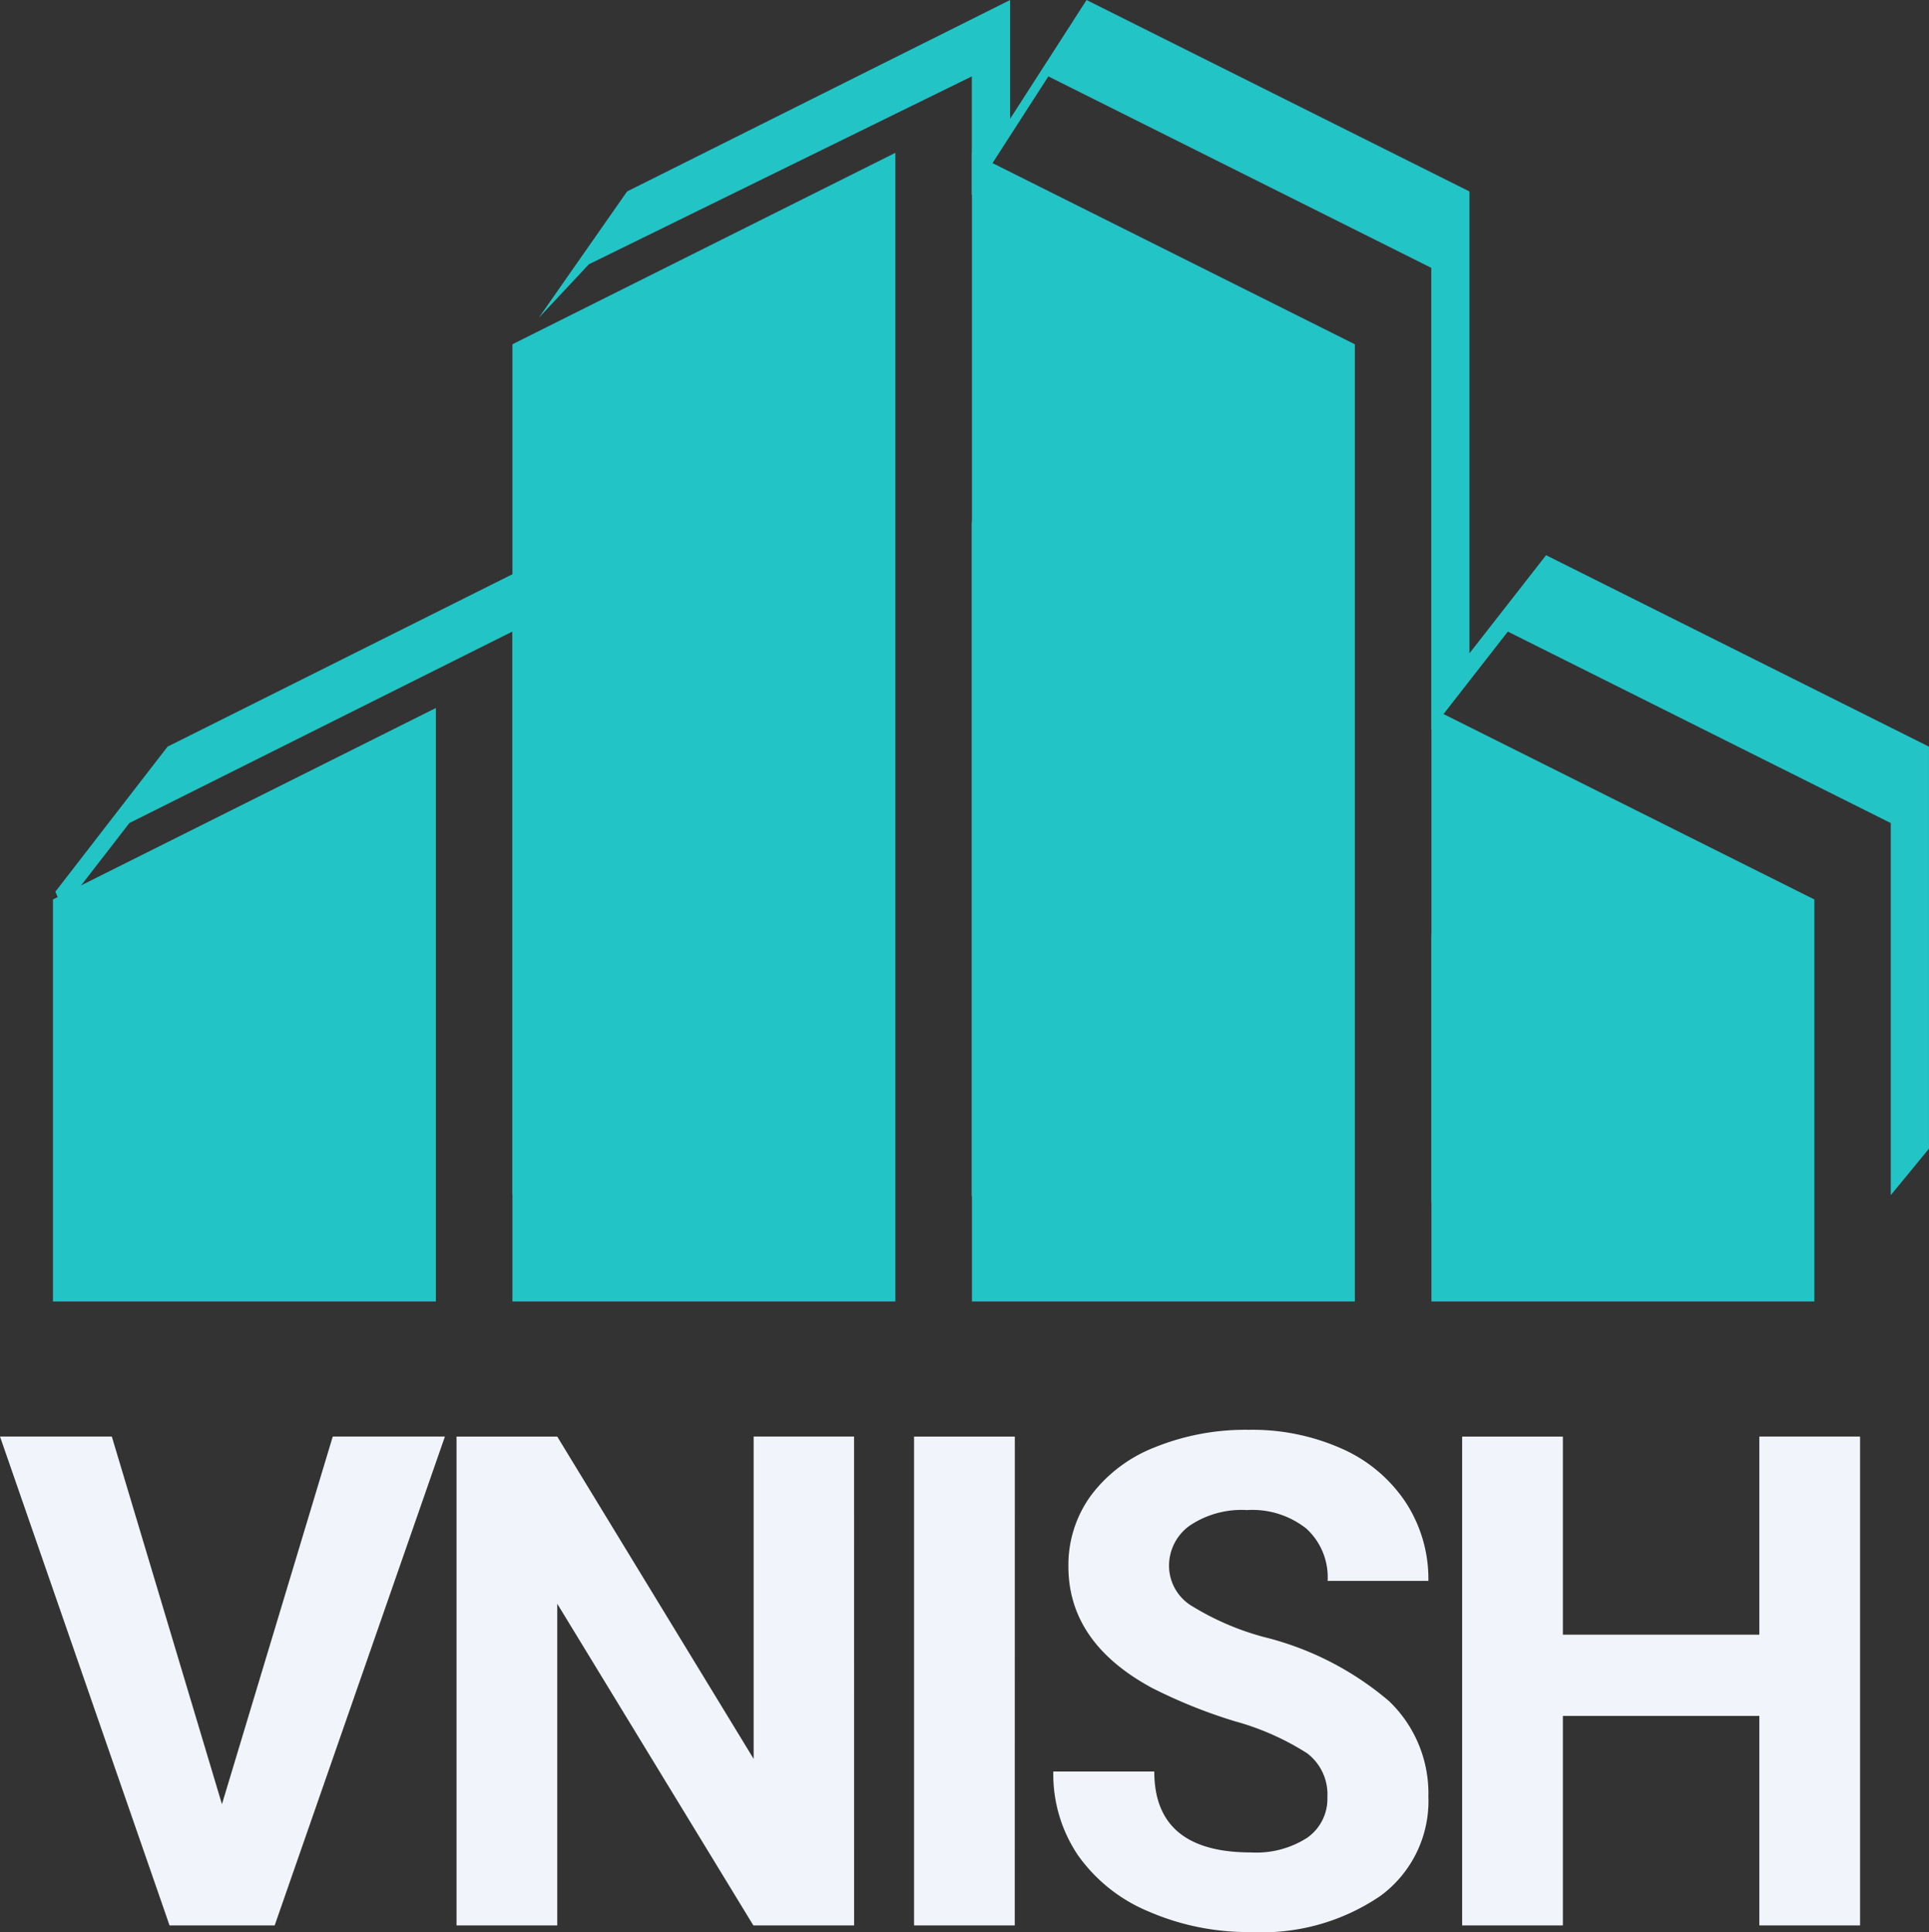 <svg xmlns="http://www.w3.org/2000/svg" width="84.051" height="84.192" viewBox="0 0 84.051 84.192"><rect x="0" y="0" width="84.051" height="84.192" fill="#333333" stroke="none"/><g transform="translate(-470.062 398.399)"><g transform="translate(472.37 -398.399)"><path d="M59.951,52.407V40.687l1.665,6.33v3.035L59.954,52.4Zm-20.021-.284V22.65L41.6,37.981V50.053l-1.662,2.067Zm40.043-.045V35.863L63.289,27.521,59.951,31.8V11.671L43.267,3.329,39.931,8.508V3.329L23.246,11.517l-2.183,2.332,3.848-5.506L41.6,0V5.179L44.932,0,61.616,8.342V28.468l3.338-4.276,16.684,8.342V50.053l-1.662,2.021ZM19.91,52.07V27.521L3.226,35.863l-2.9,3.746L0,38.856l4.89-6.322,15.84-7.919.844,9.649v15.79l-1.662,2.014Z" transform="translate(0.104 0)" fill="#23c4c6"/><path d="M0,8.342,16.684,0V50.053H0Z" transform="translate(20.021 6.659)" fill="#23c4c6"/><path d="M0,8.342,16.684,0V25.861H0Z" transform="translate(0 30.851)" fill="#23c4c6"/><path d="M16.684,8.342,0,0V25.861H16.684Z" transform="translate(60.063 30.851)" fill="#23c4c6"/><path d="M16.684,8.342,0,0V50.053H16.684Z" transform="translate(40.042 6.659)" fill="#23c4c6"/></g><path d="M9.733,3.341,14.561-12.68h4.887L12.03,8.623H7.45L.062-12.68H4.934ZM37.277,8.623H32.888L24.343-5.394V8.623H19.954v-21.3h4.389L32.9,1.366V-12.68h4.375Zm7,0H39.89v-21.3H44.28ZM57.9,3.034a2.252,2.252,0,0,0-.878-1.909,11.514,11.514,0,0,0-3.16-1.4,22.4,22.4,0,0,1-3.614-1.456Q46.615-3.7,46.615-7.018a5.144,5.144,0,0,1,.973-3.08,6.347,6.347,0,0,1,2.795-2.114,10.518,10.518,0,0,1,4.089-.761,9.574,9.574,0,0,1,4.067.827,6.477,6.477,0,0,1,2.773,2.334A6.106,6.106,0,0,1,62.3-6.389H57.91a2.873,2.873,0,0,0-.922-2.275,3.789,3.789,0,0,0-2.59-.812,4.048,4.048,0,0,0-2.5.68A2.146,2.146,0,0,0,51-7,2.055,2.055,0,0,0,52.05-5.262a11.819,11.819,0,0,0,3.08,1.317,13.307,13.307,0,0,1,5.457,2.795A5.565,5.565,0,0,1,62.3,3a5.127,5.127,0,0,1-2.092,4.338,9.159,9.159,0,0,1-5.633,1.573,10.878,10.878,0,0,1-4.477-.9,7.085,7.085,0,0,1-3.08-2.465,6.314,6.314,0,0,1-1.061-3.629h4.4q0,3.526,4.214,3.526a4.1,4.1,0,0,0,2.443-.636A2.071,2.071,0,0,0,57.9,3.034ZM81.109,8.623H76.72V-.507H68.16v9.13H63.771v-21.3H68.16v8.632H76.72V-12.68h4.389Z" transform="translate(470 -323.123)" fill="#f1f5fb"/></g></svg>